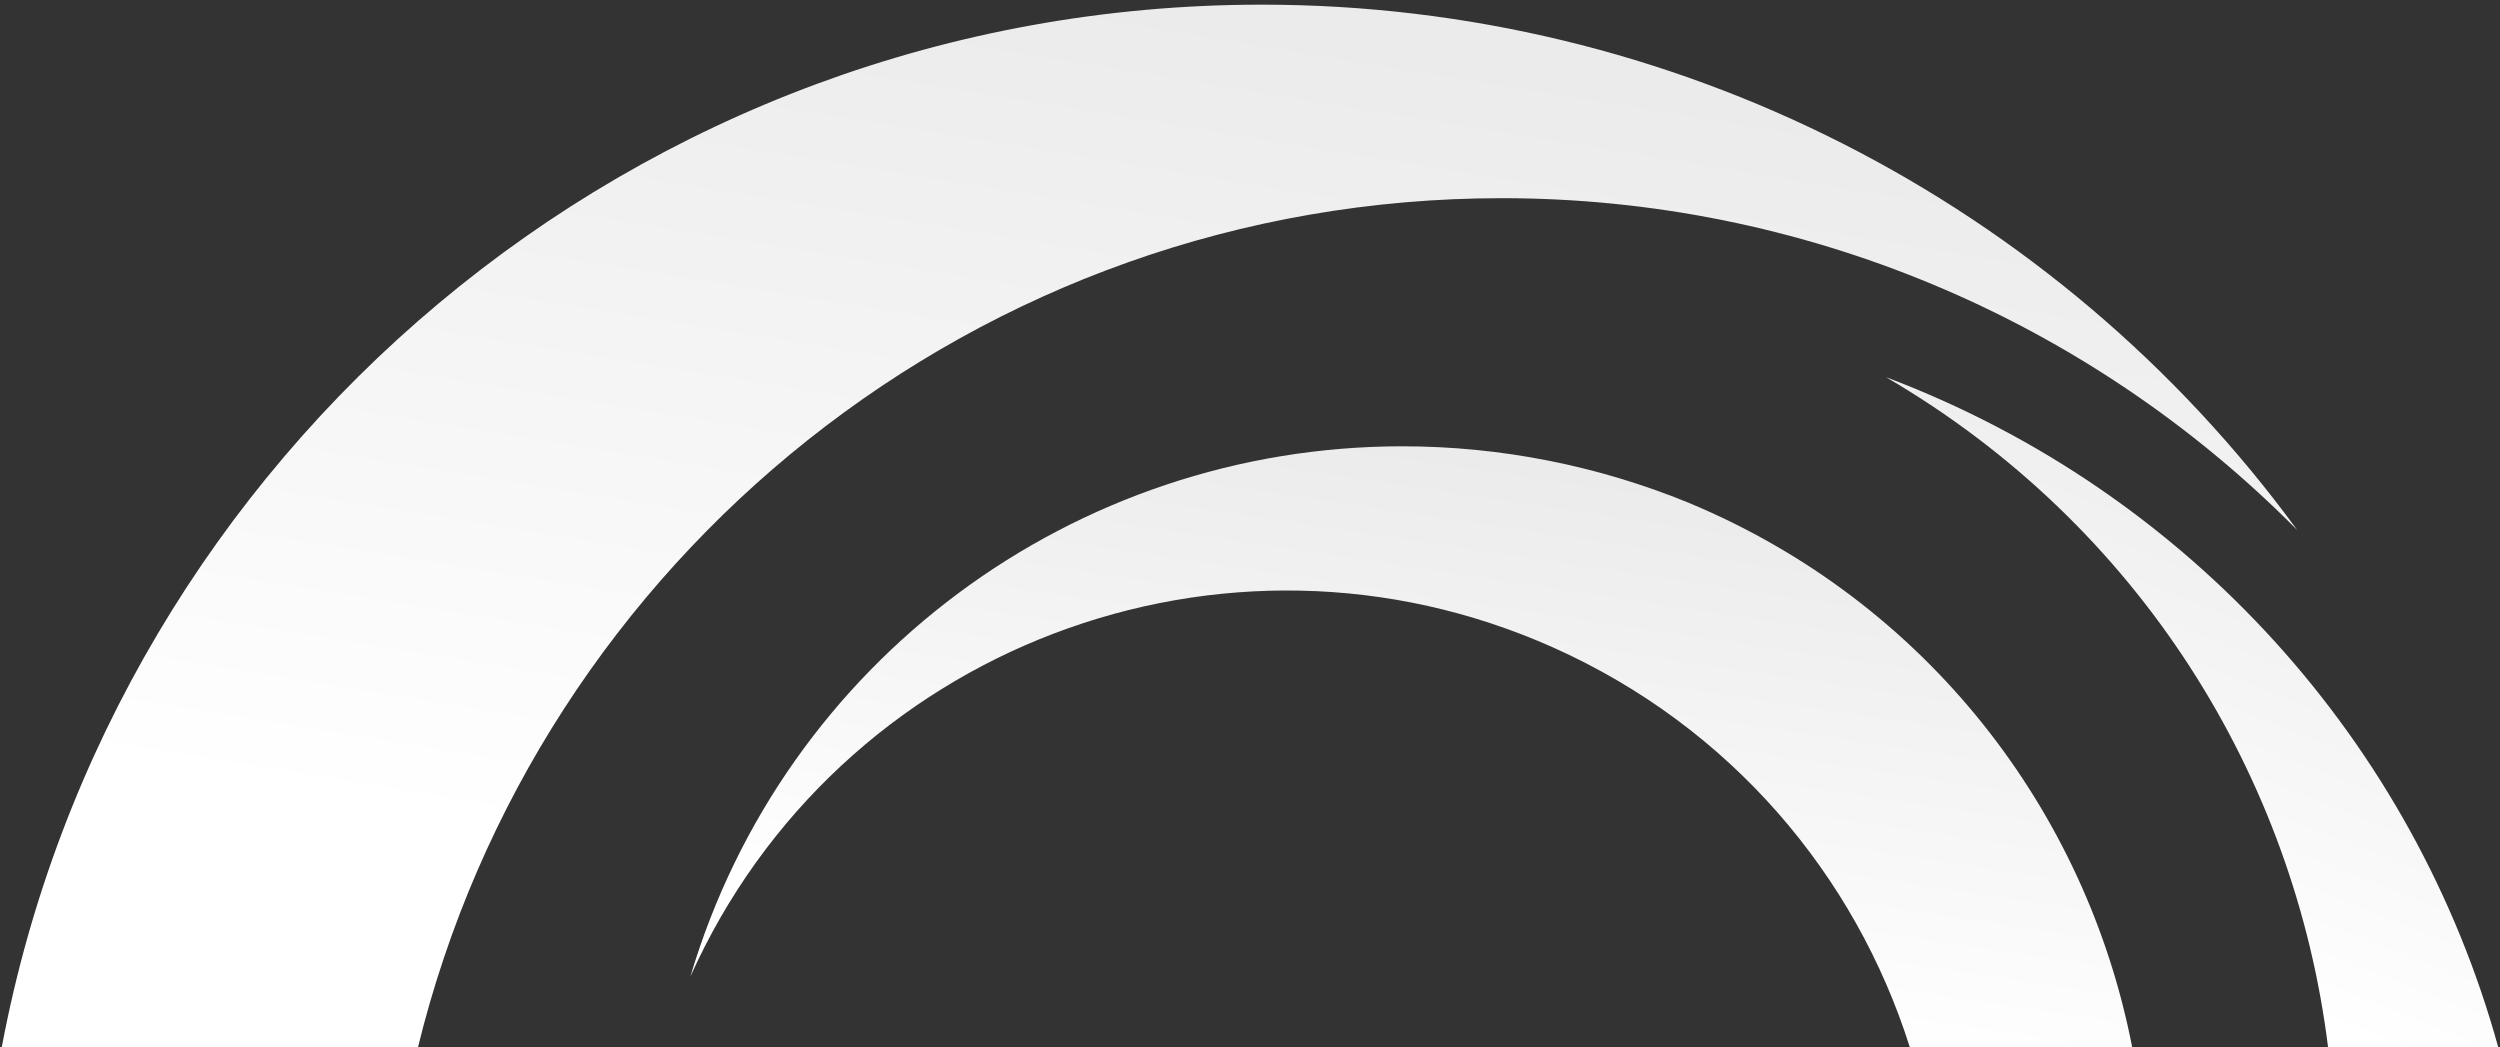 <svg width="413" height="173" viewBox="0 0 413 173" fill="none" xmlns="http://www.w3.org/2000/svg">
<rect x="0" y="0" width="413" height="173" fill="#333333" stroke="none"/>
<path d="M311.554 62.303C361.88 81.296 398.899 122.965 412.709 173H384.596C379.055 128.361 353.455 86.727 311.554 62.303Z" fill="url(#paint0_linear_909_2064)"/>
<path d="M231.671 73.728C247.928 73.728 263.986 76.935 278.938 83.048C318.383 99.461 344.687 134.045 352.234 172.999H315.501C306.546 144.658 285.955 120.116 256.659 106.999C202.266 82.647 138.439 107 114.053 161.318C129.508 109.305 177.378 73.728 231.671 73.728Z" fill="url(#paint1_linear_909_2064)"/>
<path d="M208.488 0.77C276.128 0.77 339.654 33.04 379.495 87.558C344.772 52.482 297.504 32.739 248.129 32.739C161.431 32.739 88.764 92.49 69.051 172.999H0.29C18.745 74.944 104.931 0.77 208.488 0.77Z" fill="url(#paint2_linear_909_2064)"/>
<defs>
<linearGradient id="paint0_linear_909_2064" x1="362.131" y1="62.303" x2="328.36" y2="147.807" gradientUnits="userSpaceOnUse">
<stop stop-color="#EBEBEB"/>
<stop offset="1" stop-color="white"/>
</linearGradient>
<linearGradient id="paint1_linear_909_2064" x1="233.144" y1="73.728" x2="220.104" y2="160.408" gradientUnits="userSpaceOnUse">
<stop stop-color="#EBEBEB"/>
<stop offset="1" stop-color="white"/>
</linearGradient>
<linearGradient id="paint2_linear_909_2064" x1="189.893" y1="0.77" x2="165.343" y2="150.532" gradientUnits="userSpaceOnUse">
<stop stop-color="#EBEBEB"/>
<stop offset="1" stop-color="white"/>
</linearGradient>
</defs>
</svg>
